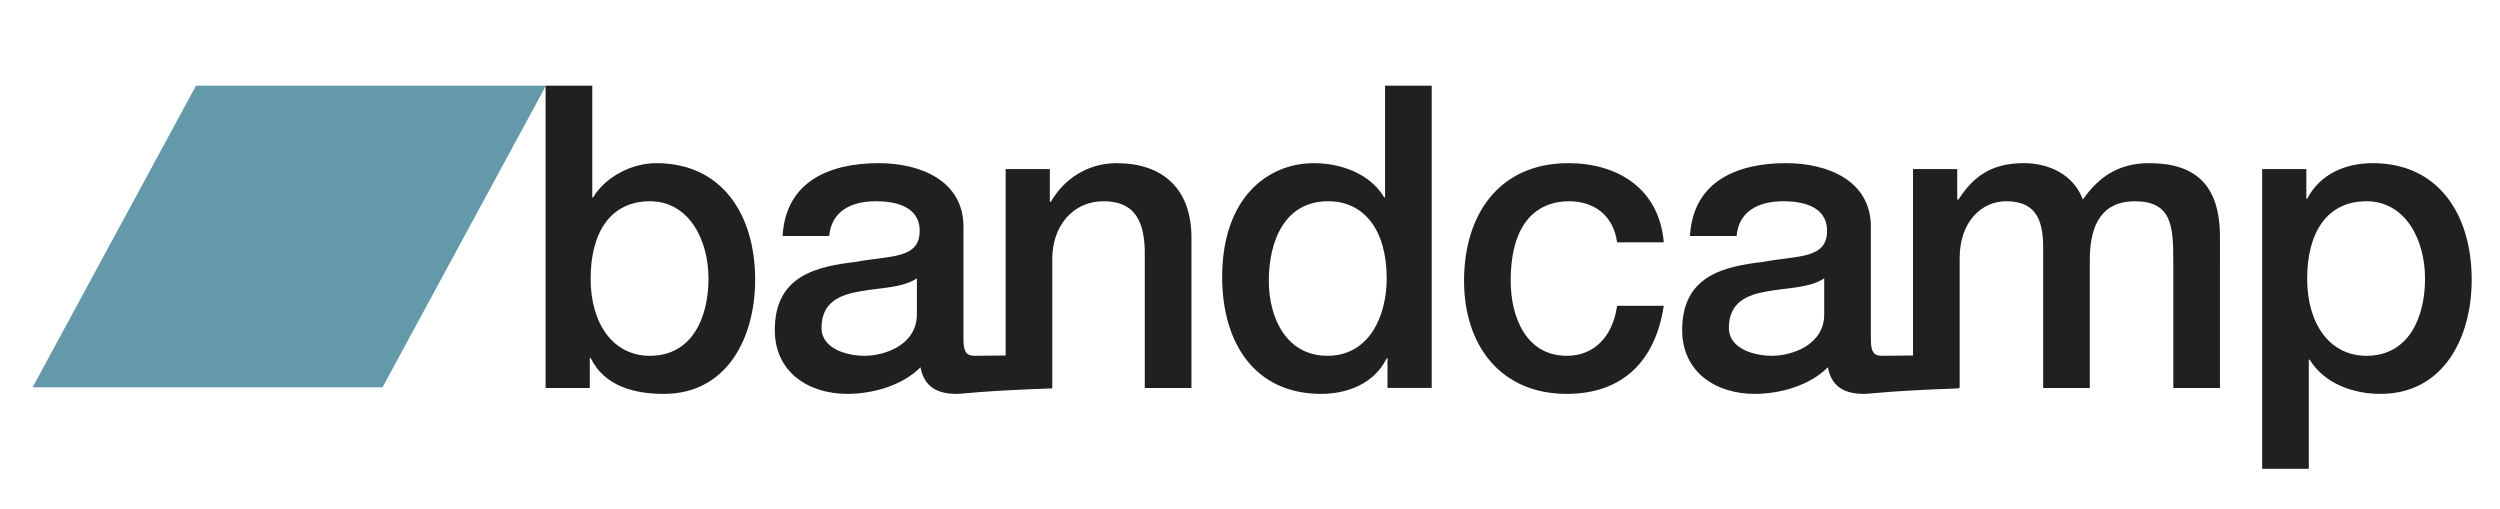 <?xml version="1.0" encoding="utf-8"?>
<!-- Generator: Adobe Illustrator 23.1.1, SVG Export Plug-In . SVG Version: 6.00 Build 0)  -->
<svg version="1.1" id="Layer_1" xmlns="http://www.w3.org/2000/svg" xmlns:xlink="http://www.w3.org/1999/xlink" x="0px" y="0px"
	 viewBox="0 0 1770 360.104" enable-background="new 0 0 1770 360.104" xml:space="preserve">
<g>
	<path fill="#211F1F" d="M386.295,60.664h33.03v79.125h0.584c8.981-14.983,27.814-24.278,44.62-24.278
		c47.222,0,70.12,37.18,70.12,82.443c0,41.651-20.279,80.917-64.618,80.917c-20.283,0-42.014-5.085-51.869-25.472h-0.574v21.29
		h-31.296V60.668L386.295,60.664z M460.179,142.487c-27.806,0-42.014,21.886-42.014,54.856c0,31.166,15.363,54.557,42.014,54.557
		c30.139,0,41.438-27.581,41.438-54.557c-0.021-28.171-14.221-54.856-41.447-54.856"/>
	<path fill="#211F1F" d="M790.517,115.511c-19.703,0-36.801,10.49-46.655,27.585l-0.577-0.609v-22.775h-31.294v131.979
		c-18.838,0.214-20.593,0.214-22.03,0.214c-6.082,0-7.826-3.298-7.826-11.692v-79.74c0-32.662-30.711-44.962-59.985-44.962
		c-33.032,0-65.768,11.685-68.078,51.563h33.024c1.454-16.788,14.485-24.587,33.031-24.587c13.326,0,31.003,3.307,31.003,20.988
		c0,20.082-21.151,17.382-44.912,21.886c-27.816,3.287-57.658,9.599-57.658,48.247c0,30.285,24.336,45.263,51.279,45.263
		c17.679,0,38.826-5.695,51.873-18.861c2.597,14.077,12.17,18.861,25.495,18.861c5.504,0,15.934-2.091,67.606-3.889v-0.305h0.206
		v-91.41c0-22.789,14.201-40.775,36.217-40.775c19.413,0,28.693,10.496,29.265,34.771v97.418h33.045V168.275
		c0.064-34.767-20.518-52.76-52.978-52.76 M649.165,222.529c0,21.578-22.602,29.38-37.089,29.38
		c-11.595,0-30.434-4.512-30.434-19.789c0-17.991,12.756-23.39,26.96-25.789c14.481-2.696,30.42-2.387,40.563-9.281V222.529z"/>
	<path fill="#211F1F" d="M1013.644,274.68h-31.298v-20.981h-0.573c-8.69,17.686-27.535,25.171-46.365,25.171
		c-47.222,0-70.118-36.272-70.118-82.724c0-56.051,32.167-80.631,64.913-80.631c18.824,0,39.683,7.198,49.826,24.274h0.59V60.67
		h33.026v214.015L1013.644,274.68z M939.76,251.905c29.551,0,42.016-27.881,42.016-54.864c0-34.157-15.934-54.554-41.438-54.554
		c-31.006,0-42.018,28.479-42.018,56.35c0,26.68,12.744,53.063,41.446,53.063"/>
	<path fill="#211F1F" d="M1144.911,171.572c-2.611-18.885-15.936-29.083-34.189-29.083c-17.105,0-41.148,9.297-41.148,56.358
		c0,25.781,11.007,53.061,39.698,53.061c19.12,0,32.444-13.204,35.64-35.387h33.029c-6.087,40.166-30.13,62.348-68.669,62.348
		c-46.943,0-72.729-34.461-72.729-80.023c0-46.757,24.629-83.327,73.887-83.327c34.769,0,64.332,17.983,67.511,56.053h-32.975
		L1144.911,171.572z"/>
	<path fill="#211F1F" d="M1521.624,115.511c-21.73,0-35.929,9.897-46.935,25.779c-6.67-17.675-23.766-25.779-42.02-25.779
		c-23.765,0-36.224,10.49-46.074,25.779h-0.868v-21.578h-31.308v131.979c-18.836,0.214-20.59,0.214-22.038,0.214
		c-6.085,0-7.814-3.298-7.814-11.692v-79.74c0-32.662-30.714-44.962-59.99-44.962c-33.023,0-65.771,11.685-68.093,51.563h33.042
		c1.439-16.788,14.488-24.587,33.033-24.587c13.326,0,31.001,3.307,31.001,20.988c0,20.082-21.156,17.382-44.916,21.886
		c-27.818,3.287-57.662,9.599-57.662,48.247c0,30.285,24.334,45.263,51.285,45.263c17.68,0,38.827-5.695,51.867-18.861
		c2.608,14.077,12.166,18.861,25.506,18.861c5.498,0,15.934-2.091,67.13-3.889v-0.305h0.676v-92.013
		c0-25.777,15.653-40.171,32.75-40.171c19.992,0,26.371,11.384,26.371,32.683v99.506h33.024v-90.82
		c0-26.082,9.557-41.367,31.875-41.367c25.788,0,27.234,17.084,27.234,41.673v90.512h33.031V167.677
		c0.019-37.775-18.521-52.162-50.085-52.162 M1291.55,222.529c0,21.578-22.595,29.38-37.091,29.38
		c-11.584,0-30.419-4.512-30.419-19.789c0-17.991,12.756-23.39,26.944-25.789c14.496-2.696,30.431-2.387,40.565-9.281V222.529z"/>
	<path fill="#211F1F" d="M1601.607,119.712h31.295v20.981h0.576c9.272-17.679,27.237-25.182,46.362-25.182
		c47.231,0,70.123,37.18,70.123,82.443c0,41.651-20.288,80.917-64.612,80.917c-19.123,0-39.704-7.19-50.127-24.264h-0.585v77.315
		h-33.034V119.726L1601.607,119.712z M1675.491,142.487c-27.815,0-42.019,21.886-42.019,54.856
		c0,31.166,15.354,54.557,42.019,54.557c30.129,0,41.438-27.581,41.438-54.557c0-28.171-14.22-54.856-41.446-54.856"/>
	<polygon fill="#6399A8" points="270.816,274.223 23.074,274.223 138.766,60.664 386.51,60.664 	"/>
</g>
</svg>
